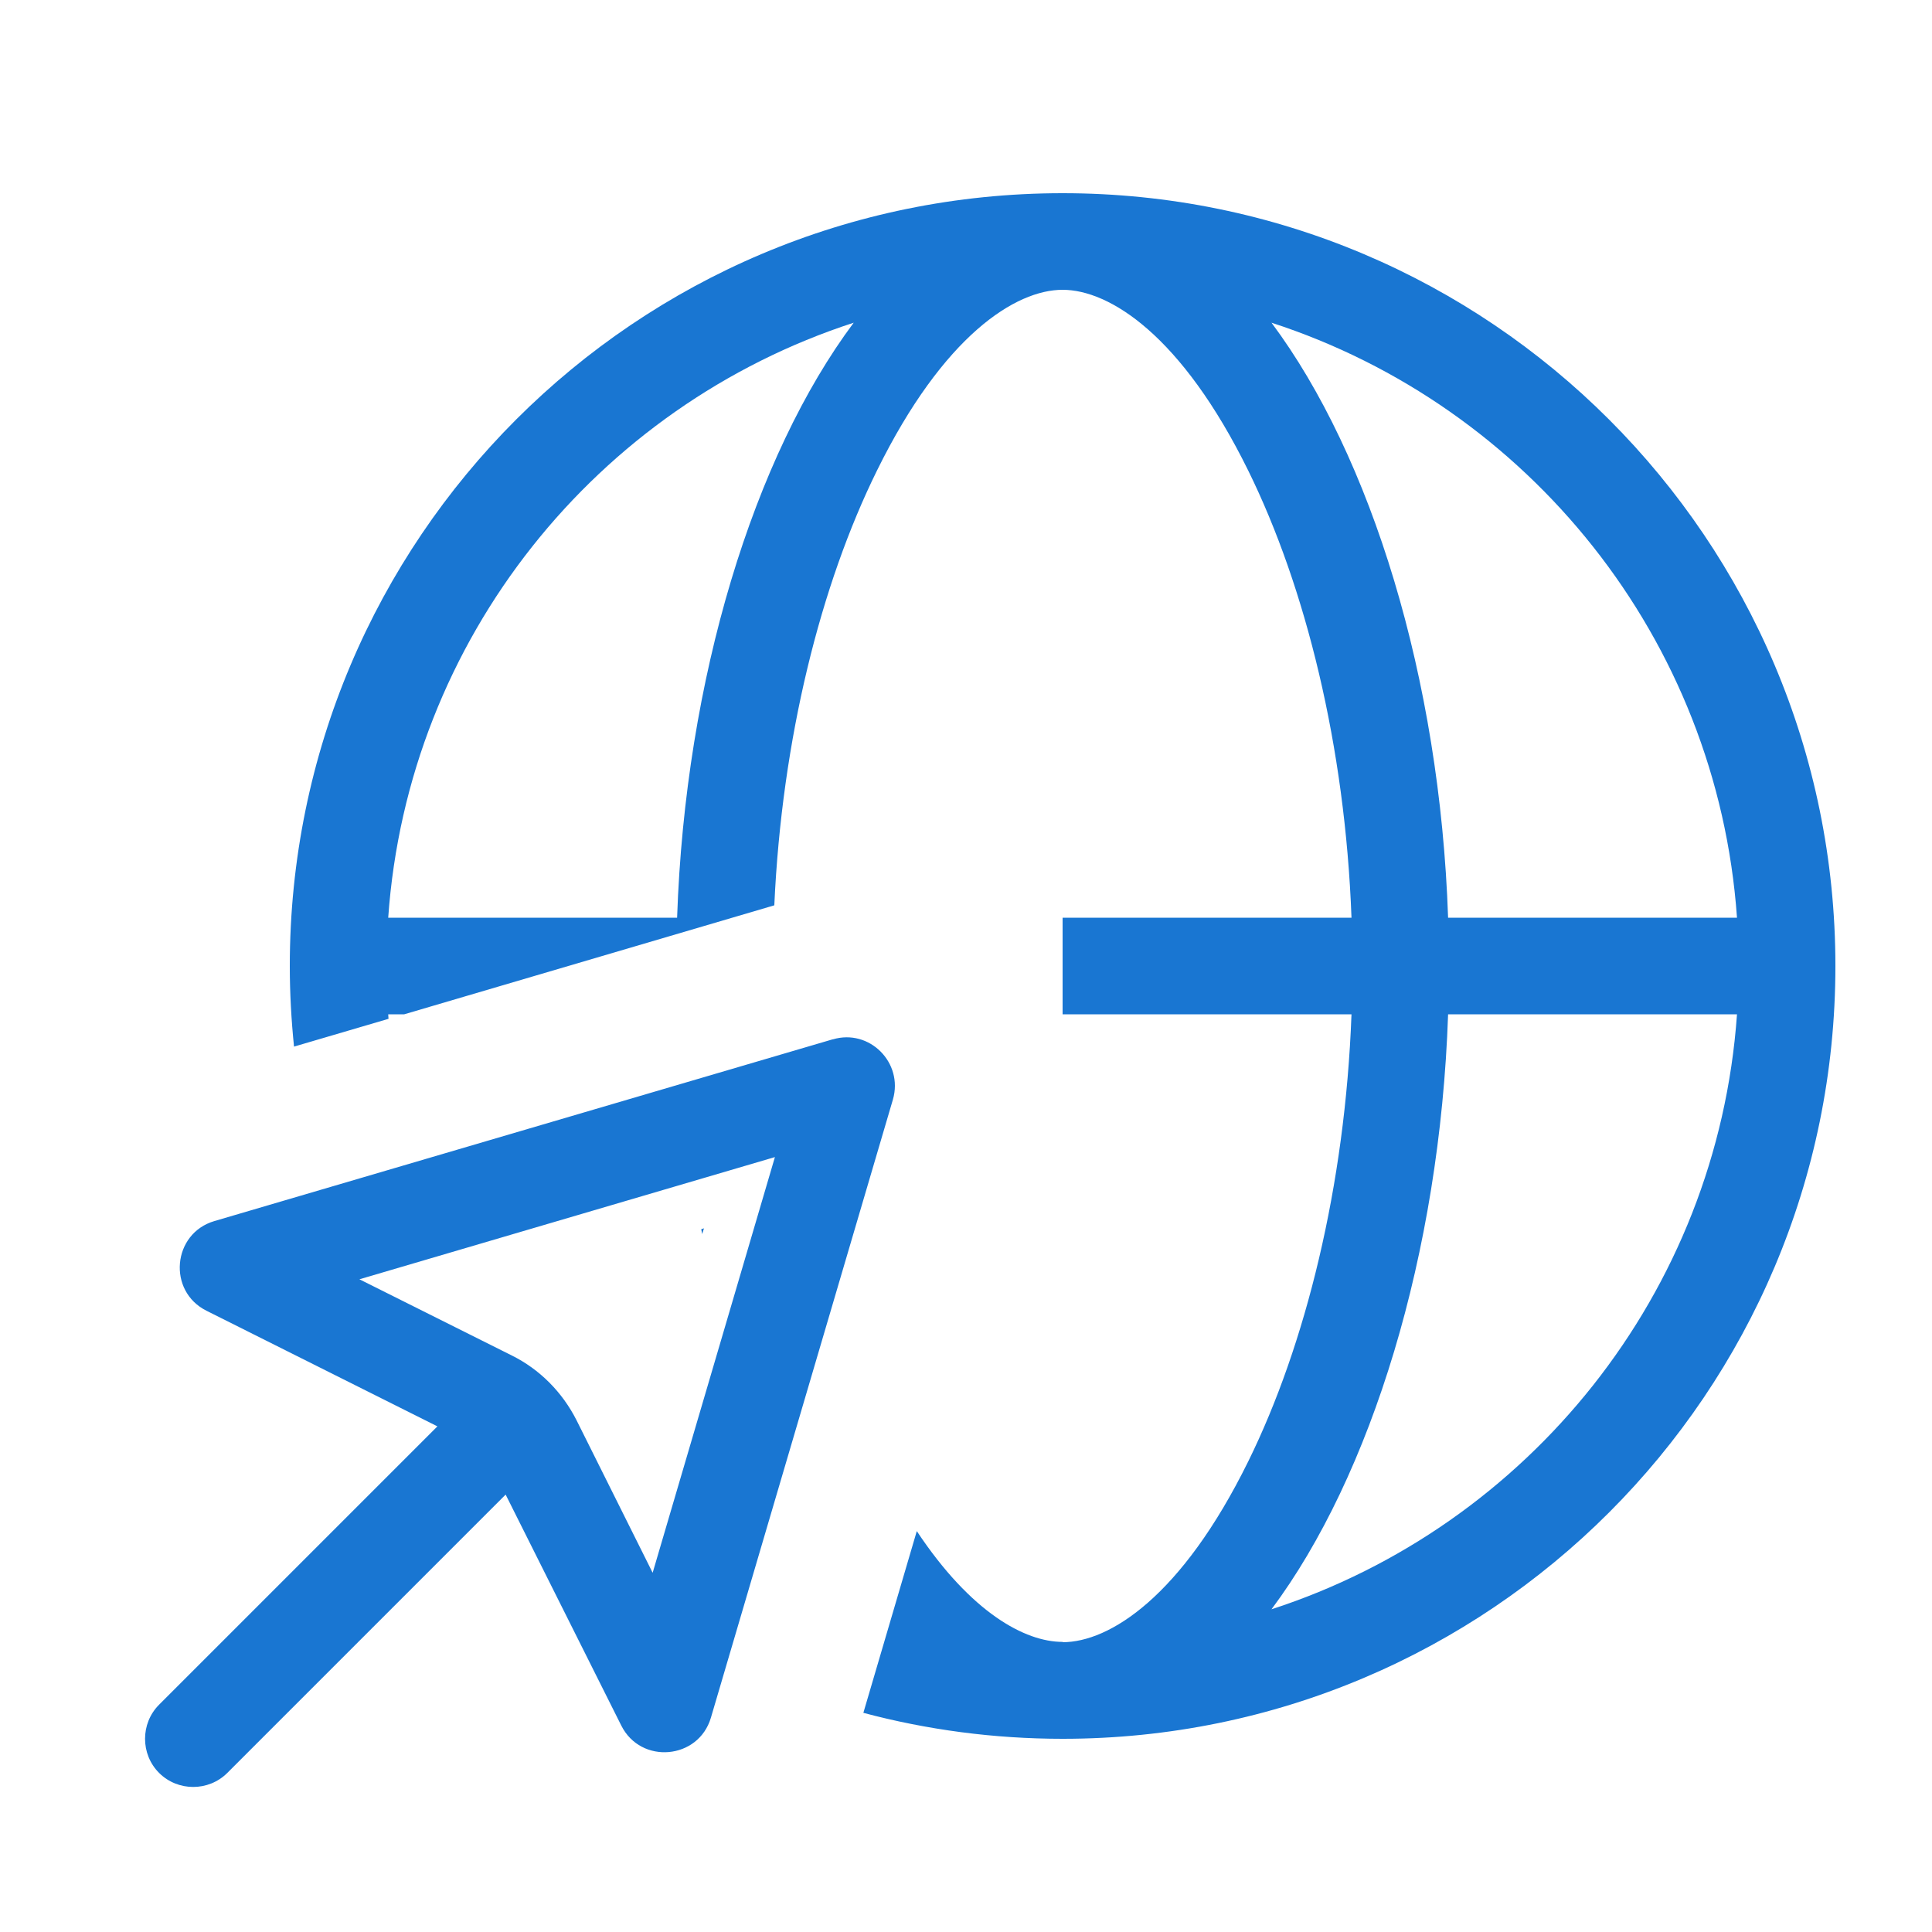 <svg xmlns="http://www.w3.org/2000/svg" viewBox="0 0 640 640" fill="#1976d2"><path d="M352 544C367.5 544 391.4 529 413.5 484.1C432.5 445.5 445.6 392.8 447.7 336L352 336L352 304L447.7 304C445.6 247.2 432.5 194.5 413.5 155.9C391.4 111 367.5 96 352 96C336.5 96 312.6 111 290.5 155.9C271.9 193.6 259 244.7 256.5 299.9L133.9 336L128.6 336L128.7 337.5L97.4 346.7C96.5 337.9 96 329 96 320C96 178.6 210.6 64 352 64C493.4 64 608 178.6 608 320C608 461.4 493.4 576 352 576C329.2 576 307 573 286 567.4L303.7 507.2C321.7 534.3 339.6 543.9 352 543.9zM232.6 408.8L232.3 407.2L233.2 406.9L232.6 408.8zM421.2 533.1C506.2 505.5 568.9 428.5 575.4 336L479.7 336C477 415.3 454.2 488.9 421.2 533.1zM479.7 304L575.4 304C568.9 211.5 506.2 134.5 421.2 106.9C454.2 151.1 477 224.7 479.7 304zM282.8 106.9C197.8 134.5 135.1 211.5 128.6 304L224.3 304C227 224.7 249.8 151.1 282.8 106.9zM119.1 423.8L169.5 449C178.8 453.6 186.3 461.2 191 470.5L216.2 521L256.7 383.3L119 423.8zM275.9 344.3C288 340.7 299.3 352 295.8 364.2L235.5 569C231.4 582.9 212.3 584.6 205.8 571.6L167.5 495.1L75.3 587.3C69.1 593.5 58.9 593.5 52.7 587.3C46.5 581.1 46.5 570.9 52.7 564.7L144.9 472.5L68.4 434.2C55.4 427.7 57.1 408.6 71 404.5L275.8 344.3z"/></svg>